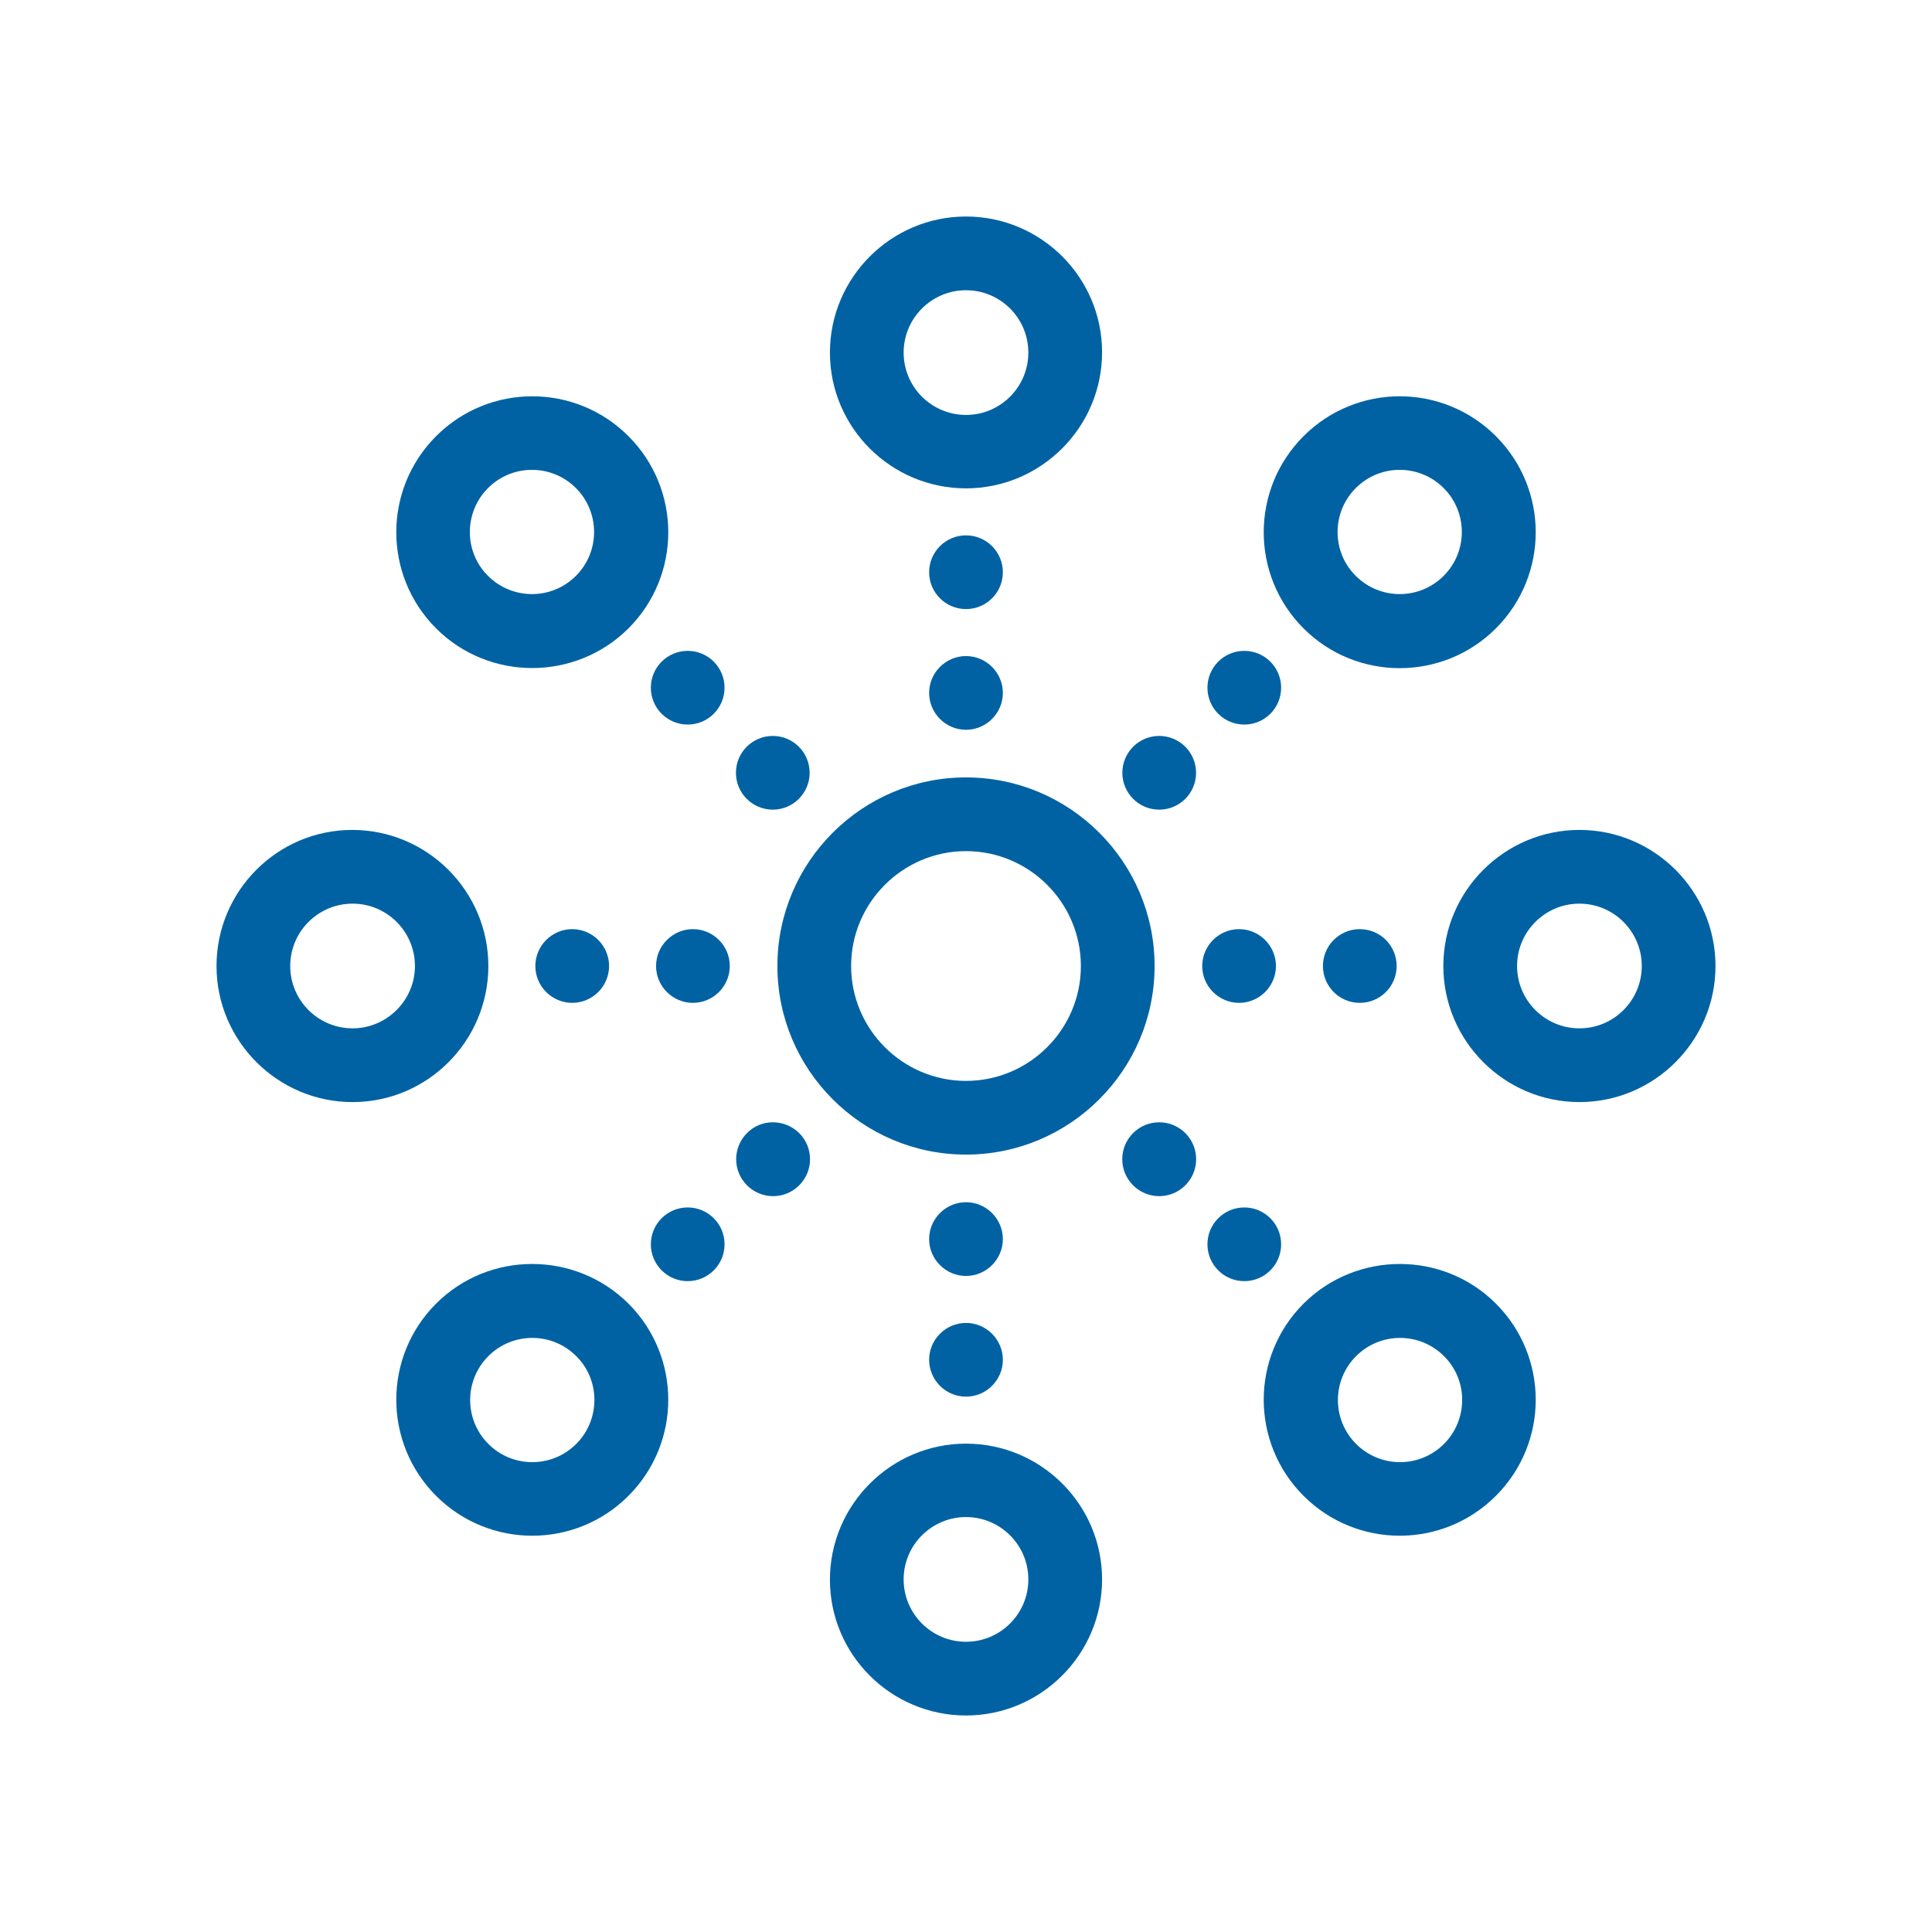 <?xml version="1.0" encoding="utf-8"?>
<!-- Generator: Adobe Illustrator 16.0.0, SVG Export Plug-In . SVG Version: 6.00 Build 0)  -->
<!DOCTYPE svg PUBLIC "-//W3C//DTD SVG 1.1//EN" "http://www.w3.org/Graphics/SVG/1.1/DTD/svg11.dtd">
<svg version="1.1" id="Layer_1" xmlns="http://www.w3.org/2000/svg" xmlns:xlink="http://www.w3.org/1999/xlink" x="0px" y="0px"
	 width="192px" height="192px" viewBox="0 0 192 192" enable-background="new 0 0 192 192" xml:space="preserve">
<g>
	<g>
		<path fill="#0062A3" d="M114.742,96.002c0-10.35-8.424-18.744-18.742-18.744c-10.318,0-18.743,8.395-18.743,18.744
			c0,10.347,8.425,18.74,18.743,18.74C106.318,114.742,114.742,106.349,114.742,96.002z M96,107.419
			c-6.288,0-11.417-5.129-11.417-11.417c0-6.291,5.129-11.417,11.417-11.417s11.417,5.126,11.417,11.417
			C107.417,102.29,102.288,107.419,96,107.419z"/>
		<path fill="#0062A3" d="M68.863,92.337c-2.016,0-3.664,1.649-3.664,3.665c0,2.013,1.648,3.661,3.664,3.661
			c2.014,0,3.662-1.648,3.662-3.661C72.525,93.986,70.877,92.337,68.863,92.337z"/>
		<path fill="#0062A3" d="M53.202,96.002c0,2.013,1.649,3.661,3.664,3.661c2.014,0,3.663-1.648,3.663-3.661
			c0-2.016-1.648-3.665-3.663-3.665C54.851,92.337,53.202,93.986,53.202,96.002z"/>
		<path fill="#0062A3" d="M48.532,96.002c0-7.45-6.074-13.525-13.523-13.525s-13.492,6.075-13.492,13.525
			c0,7.447,6.074,13.522,13.522,13.522C42.488,109.524,48.532,103.449,48.532,96.002z M35.039,102.196
			c-3.419,0-6.197-2.777-6.197-6.194c0-3.42,2.778-6.198,6.197-6.198c3.418,0,6.197,2.778,6.197,6.198
			C41.236,99.419,38.428,102.196,35.039,102.196z"/>
		<circle fill="#0062A3" cx="135.134" cy="96" r="3.663"/>
		<path fill="#0062A3" d="M123.138,99.663c2.015,0,3.664-1.648,3.664-3.661c0-2.016-1.649-3.665-3.664-3.665
			s-3.662,1.649-3.662,3.665C119.476,98.015,121.123,99.663,123.138,99.663z"/>
		<path fill="#0062A3" d="M156.962,82.477c-7.449,0-13.525,6.075-13.525,13.525c0,7.447,6.076,13.522,13.525,13.522
			c7.447,0,13.521-6.075,13.521-13.522C170.483,88.552,164.409,82.477,156.962,82.477z M156.962,102.196
			c-3.419,0-6.197-2.777-6.197-6.194c0-3.42,2.778-6.198,6.197-6.198c3.418,0,6.195,2.778,6.195,6.198
			C163.157,99.419,160.38,102.196,156.962,102.196z"/>
		<path fill="#0062A3" d="M96,119.475c-2.014,0-3.664,1.649-3.664,3.664c0,2.014,1.649,3.664,3.664,3.664
			c2.014,0,3.663-1.65,3.663-3.664C99.663,121.124,98.014,119.475,96,119.475z"/>
		<path fill="#0062A3" d="M96,131.472c-2.014,0-3.664,1.649-3.664,3.663c0,2.015,1.649,3.662,3.664,3.662
			c2.014,0,3.663-1.647,3.663-3.662C99.663,133.121,98.014,131.472,96,131.472z"/>
		<path fill="#0062A3" d="M96,143.468c-7.448,0-13.523,6.076-13.523,13.525c0,7.447,6.075,13.49,13.523,13.49
			c7.448,0,13.523-6.073,13.523-13.522C109.523,149.514,103.448,143.468,96,143.468z M96,163.157c-3.419,0-6.197-2.775-6.197-6.196
			c0-3.419,2.778-6.197,6.197-6.197s6.196,2.778,6.196,6.197C102.196,160.382,99.419,163.157,96,163.157z"/>
		<path fill="#0062A3" d="M96,72.526c2.014,0,3.663-1.649,3.663-3.664c0-2.014-1.649-3.663-3.663-3.663
			c-2.014,0-3.664,1.649-3.664,3.663C92.336,70.877,93.986,72.526,96,72.526z"/>
		<circle fill="#0062A3" cx="96" cy="56.866" r="3.663"/>
		<path fill="#0062A3" d="M96,48.532c7.448,0,13.523-6.074,13.523-13.522c0-7.449-6.075-13.493-13.523-13.493
			c-7.448,0-13.523,6.074-13.523,13.523C82.477,42.488,88.552,48.532,96,48.532z M96,28.843c3.419,0,6.196,2.778,6.196,6.197
			S99.419,41.236,96,41.236s-6.197-2.777-6.197-6.196S92.581,28.843,96,28.843z"/>
		<path fill="#0062A3" d="M74.235,112.606c-1.434,1.435-1.434,3.755,0,5.19c1.434,1.435,3.754,1.435,5.189,0
			c1.435-1.436,1.435-3.756,0-5.19C77.959,111.174,75.639,111.174,74.235,112.606z"/>
		<circle fill="#0062A3" cx="68.343" cy="123.657" r="3.662"/>
		<path fill="#0062A3" d="M43.342,129.548c-5.28,5.281-5.28,13.829,0,19.11c5.281,5.281,13.828,5.281,19.109,0s5.281-13.829,0-19.11
			C57.17,124.3,48.593,124.3,43.342,129.548z M57.263,143.498c-2.412,2.412-6.319,2.412-8.731,0c-2.411-2.409-2.411-6.318,0-8.729
			c2.412-2.412,6.319-2.412,8.731,0C59.674,137.149,59.674,141.089,57.263,143.498z"/>
		<circle fill="#0062A3" cx="123.656" cy="68.344" r="3.662"/>
		<circle fill="#0062A3" cx="115.201" cy="76.799" r="3.663"/>
		<path fill="#0062A3" d="M148.657,62.452c5.282-5.281,5.282-13.829,0-19.109c-5.281-5.28-13.827-5.28-19.109,0
			c-5.281,5.28-5.281,13.828,0,19.109C134.83,67.733,143.406,67.702,148.657,62.452z M134.737,48.502
			c2.411-2.412,6.318-2.412,8.73,0c2.411,2.411,2.411,6.318,0,8.73c-2.412,2.411-6.319,2.411-8.73,0
			C132.325,54.852,132.325,50.913,134.737,48.502z"/>
		<circle fill="#0062A3" cx="123.656" cy="123.657" r="3.662"/>
		<path fill="#0062A3" d="M112.605,112.606c-1.435,1.435-1.435,3.755,0,5.19c1.435,1.435,3.755,1.435,5.19,0
			c1.435-1.436,1.435-3.756,0-5.19C116.36,111.174,114.04,111.174,112.605,112.606z"/>
		<path fill="#0062A3" d="M129.548,129.548c-5.281,5.281-5.281,13.829,0,19.11c5.282,5.281,13.828,5.281,19.109,0
			c5.282-5.281,5.282-13.829,0-19.11C143.406,124.3,134.83,124.3,129.548,129.548z M143.5,143.498c-2.413,2.412-6.32,2.412-8.732,0
			c-2.411-2.409-2.411-6.318,0-8.729c2.412-2.412,6.319-2.412,8.732,0C145.91,137.149,145.91,141.089,143.5,143.498z"/>
		<circle fill="#0062A3" cx="76.799" cy="76.799" r="3.663"/>
		<circle fill="#0062A3" cx="68.343" cy="68.344" r="3.662"/>
		<path fill="#0062A3" d="M62.452,62.452c5.281-5.281,5.281-13.829,0-19.109s-13.829-5.28-19.109,0c-5.28,5.28-5.28,13.828,0,19.109
			C48.593,67.702,57.17,67.702,62.452,62.452z M48.501,48.502c2.412-2.412,6.319-2.412,8.731,0c2.411,2.411,2.411,6.318,0,8.73
			c-2.412,2.411-6.319,2.411-8.731,0C46.09,54.852,46.09,50.913,48.501,48.502z"/>
	</g>
</g>
</svg>
